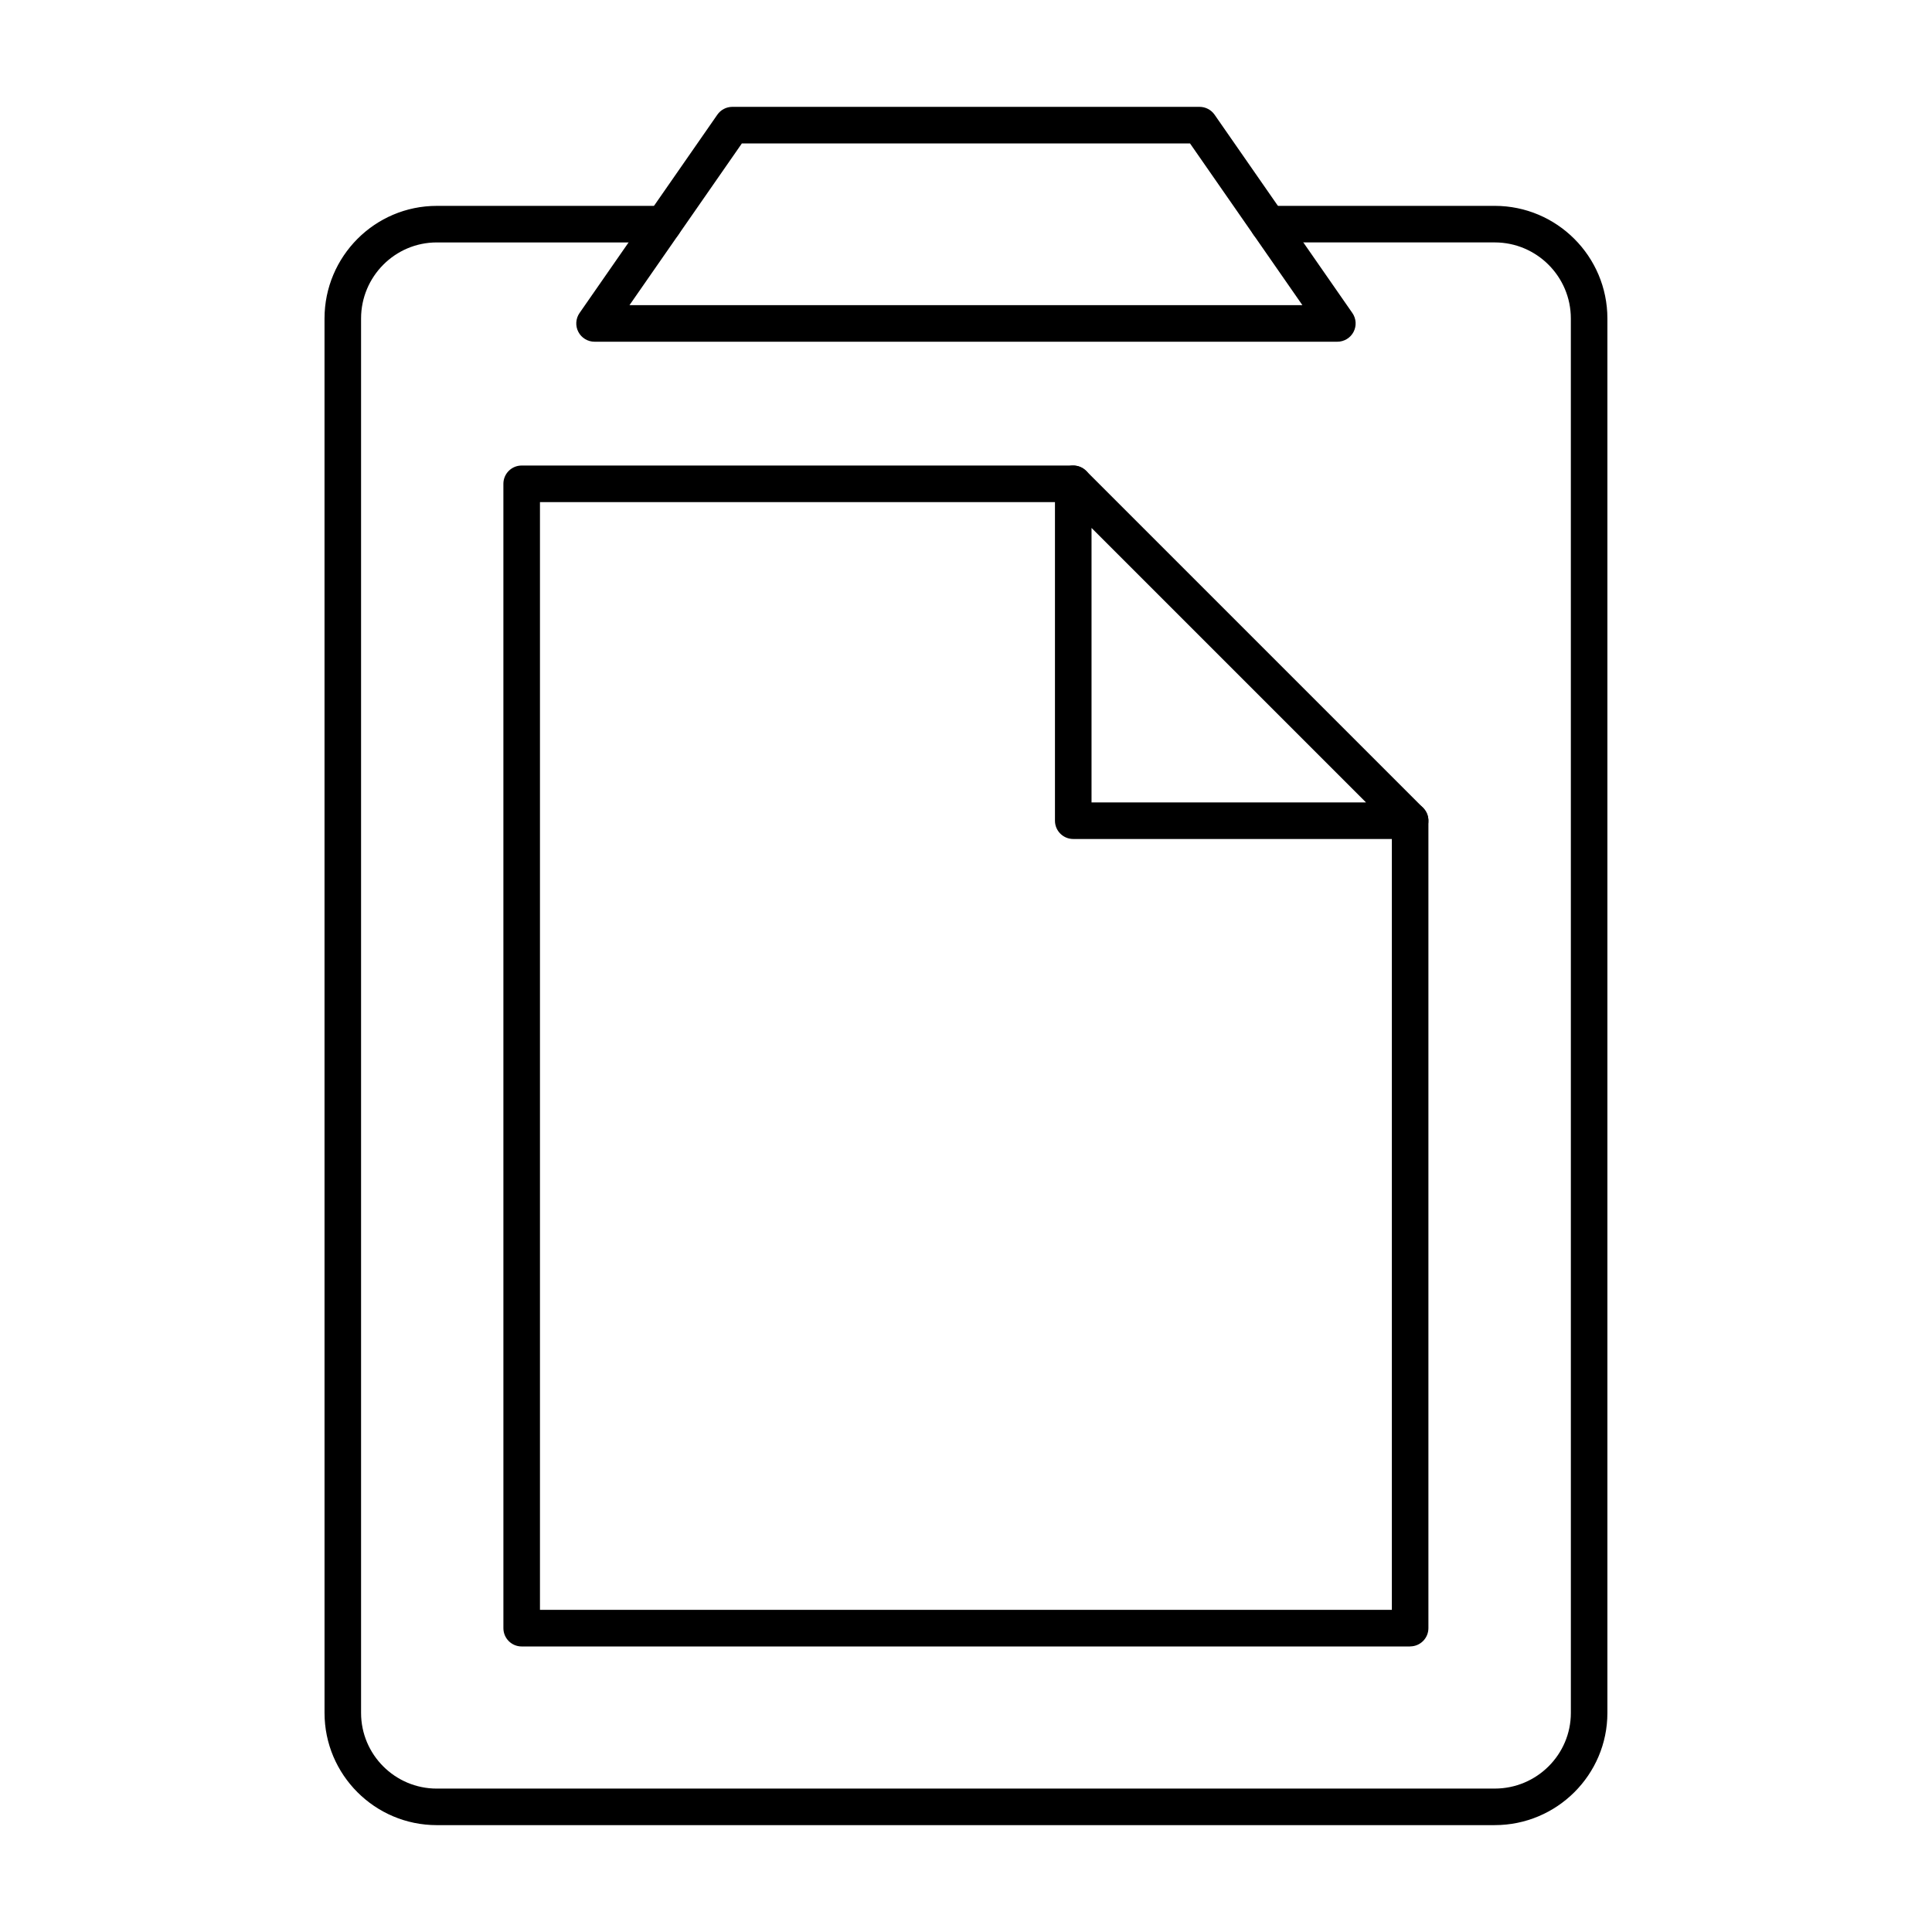 <?xml version="1.0" encoding="UTF-8"?>
<!-- Uploaded to: SVG Repo, www.svgrepo.com, Generator: SVG Repo Mixer Tools -->
<svg fill="#000000" width="800px" height="800px" version="1.1" viewBox="144 144 512 512" xmlns="http://www.w3.org/2000/svg">
 <g>
  <path d="m540.13 627.68h-280.38c-16.402 0-29.746-13.344-29.746-29.746l-0.004-369.52c0-16.465 13.344-29.855 29.746-29.855h60.07c2.676 0 4.844 2.168 4.844 4.844 0 2.676-2.168 4.844-4.844 4.844h-60.07c-11.062 0-20.059 9.047-20.059 20.168v369.52c0 11.062 8.996 20.059 20.059 20.059l280.38-0.004c11.121 0 20.168-8.996 20.168-20.059l-0.004-369.52c0-11.121-9.047-20.168-20.168-20.168h-59.969c-2.676 0-4.844-2.168-4.844-4.844 0-2.676 2.168-4.844 4.844-4.844h59.969c16.465 0 29.855 13.395 29.855 29.855v369.52c0.004 16.398-13.391 29.746-29.852 29.746z"/>
  <path d="m517.7 580.33h-235.45c-2.676 0-4.844-2.168-4.844-4.844l-0.004-303.27c0-2.676 2.168-4.844 4.844-4.844h146.17c2.676 0 4.844 2.168 4.844 4.844s-2.168 4.844-4.844 4.844h-141.32v293.57h225.76v-209.14c0-2.676 2.168-4.844 4.844-4.844s4.844 2.168 4.844 4.844v213.98c0 2.676-2.168 4.844-4.844 4.844z"/>
  <path d="m517.7 366.34h-89.281c-2.676 0-4.844-2.168-4.844-4.844v-89.281c0-1.957 1.18-3.727 2.988-4.477 1.824-0.746 3.898-0.336 5.281 1.051l89.281 89.281c1.387 1.387 1.801 3.469 1.051 5.281-0.75 1.809-2.519 2.988-4.477 2.988zm-84.434-9.688h72.742l-72.742-72.742z"/>
  <path d="m498.41 234.56h-196.85c-1.801 0-3.457-1.004-4.289-2.602-0.836-1.594-0.715-3.523 0.312-5.004l36.516-52.555c0.902-1.309 2.391-2.082 3.977-2.082h123.82c1.586 0 3.074 0.777 3.981 2.082l36.516 52.555c1.027 1.48 1.148 3.41 0.312 5.004-0.836 1.598-2.492 2.602-4.293 2.602zm-187.59-9.688h178.33l-29.785-42.867h-118.76z"/>
 </g>
</svg>